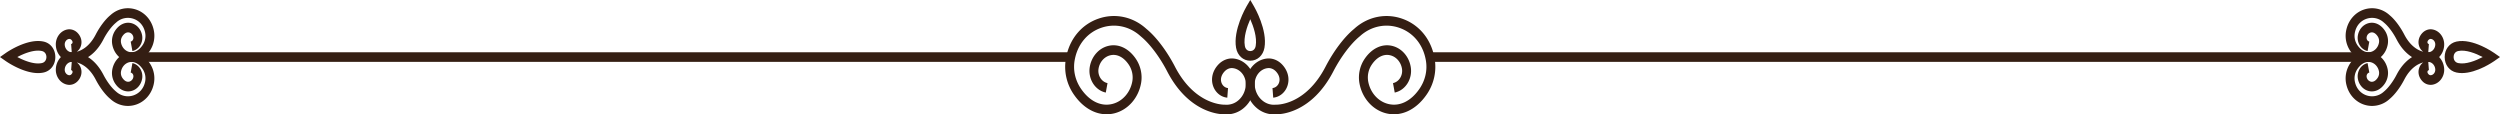 <svg xmlns="http://www.w3.org/2000/svg" width="280" height="12.811"><g data-name="Groupe 61" clip-path="url(&quot;#a&quot;)"><path d="M137.386 12.811a2.88 2.88 0 0 1-.227-.009c-.402.009-4-.062-6.461-4.858-.815-1.563-1.916-3.029-2.872-3.821l-.144-.126c-1.225-1.077-2.857-1.404-4.366-.875-1.441.505-2.488 1.688-2.873 3.244-.03.122-.056.245-.079.371-.201 1.121.058 2.27.73 3.236.957 1.375 2.227 1.983 3.49 1.668 1.136-.284 2.015-1.281 2.238-2.54a2.571 2.571 0 0 0-.416-1.881c-.568-.834-1.32-1.207-2.061-1.026-.663.163-1.175.742-1.304 1.477-.134.757.315 1.492 1 1.638l-.192 1.058c-1.223-.26-2.026-1.56-1.79-2.898.204-1.156 1.015-2.07 2.064-2.326 1.131-.279 2.284.26 3.087 1.438.542.795.758 1.787.593 2.721-.297 1.679-1.472 3.01-2.994 3.39-1.64.41-3.327-.365-4.514-2.072a5.439 5.439 0 0 1-.911-4.088c.026-.15.058-.298.094-.444.473-1.917 1.76-3.372 3.53-3.992 1.832-.643 3.815-.245 5.304 1.064l.134.117c1.06.878 2.232 2.43 3.124 4.141 2.264 4.413 5.547 4.304 5.58 4.307l.03-.002.032.003a2.017 2.017 0 0 0 1.548-.545c.446-.411.718-.99.764-1.63.07-.975-.59-1.837-1.474-1.922-.313-.034-.644.105-.89.363-.365.387-.497.843-.36 1.253.116.347.405.59.737.618l-.08 1.075c-.721-.063-1.348-.583-1.596-1.326-.272-.813-.047-1.707.602-2.392.45-.475 1.075-.726 1.676-.666 1.425.138 2.493 1.52 2.38 3.08-.066.928-.461 1.769-1.11 2.368a2.973 2.973 0 0 1-2.023.81" fill="#341e13" fill-rule="evenodd" data-name="Tracé 2015"/><path d="M142.672 12.811a2.97 2.97 0 0 1-2.023-.809c-.65-.6-1.045-1.44-1.112-2.367-.113-1.561.955-2.943 2.381-3.08.598-.06 1.226.19 1.676.665.65.685.874 1.579.602 2.392-.248.743-.875 1.263-1.596 1.326l-.08-1.075c.332-.029.622-.271.737-.618.137-.41.006-.866-.361-1.253-.244-.258-.576-.394-.89-.363-.883.085-1.543.947-1.473 1.922.046.64.318 1.219.765 1.63.434.4.984.594 1.547.545l.032-.003.031.002c.133-.002 3.331.074 5.577-4.303.894-1.715 2.066-3.267 3.138-4.155l.121-.107c1.49-1.309 3.473-1.706 5.305-1.064 1.77.62 3.057 2.075 3.53 3.993.036.145.067.293.094.443a5.442 5.442 0 0 1-.91 4.088c-1.188 1.708-2.875 2.483-4.514 2.072-1.523-.38-2.698-1.711-2.995-3.39a3.724 3.724 0 0 1 .593-2.721c.803-1.178 1.958-1.714 3.086-1.438 1.05.257 1.86 1.17 2.065 2.326.236 1.338-.566 2.638-1.79 2.898l-.193-1.058c.686-.146 1.135-.881 1.002-1.638-.13-.735-.642-1.314-1.305-1.477-.74-.181-1.492.192-2.061 1.026a2.574 2.574 0 0 0-.416 1.88c.223 1.26 1.102 2.257 2.239 2.541 1.26.317 2.532-.292 3.49-1.668.67-.966.93-2.115.729-3.235a6.192 6.192 0 0 0-.08-.372c-.384-1.556-1.43-2.74-2.872-3.244-1.51-.53-3.141-.202-4.366.875l-.133.116c-.967.802-2.067 2.268-2.884 3.834-2.46 4.795-6.046 4.87-6.46 4.855-.076.006-.152.01-.226.01" fill="#341e13" fill-rule="evenodd" data-name="Tracé 2016"/><path d="M140.03 6.8c-.796 0-1.434-.58-1.59-1.445-.356-1.992 1.104-4.524 1.166-4.631L140.03 0l.422.724c.063.107 1.523 2.639 1.166 4.63-.156.865-.794 1.445-1.588 1.445m-.607-1.65c.075.422.363.573.607.573s.531-.15.607-.572c.173-.968-.252-2.194-.607-3-.356.806-.781 2.032-.607 3Z" fill="#341e13" fill-rule="evenodd" data-name="Tracé 2017"/><path d="M275.734 8.185c-.208 0-.411-.02-.61-.063-.79-.17-1.32-.867-1.32-1.733 0-.866.53-1.563 1.32-1.734 1.822-.396 4.136 1.213 4.233 1.282l.643.451-.643.452c-.087.061-1.933 1.345-3.623 1.345m-.414-2.472c-.381.082-.518.403-.518.676s.137.594.518.676c.837.18 1.957-.261 2.74-.677-.783-.414-1.903-.856-2.74-.675" fill="#341e13" fill-rule="evenodd" data-name="Tracé 2018"/><path d="M271.939 6.934c-.04 0-.08-.002-.121-.005h-.007c-.312 0-2.158-.107-3.412-2.551-.389-.745-.91-1.441-1.359-1.813l-.078-.068a1.927 1.927 0 0 0-1.93-.386c-.633.222-1.092.74-1.26 1.422a1.854 1.854 0 0 0 .28 1.557c.413.593.95.858 1.474.727.468-.117.83-.528.922-1.048a.99.99 0 0 0-.163-.722c-.223-.327-.494-.472-.764-.405a.633.633 0 0 0-.456.52c-.04.23.093.452.298.495l-.193 1.059c-.742-.159-1.23-.946-1.086-1.757.12-.68.597-1.217 1.216-1.369.662-.162 1.33.145 1.79.818.31.455.434 1.025.339 1.563-.166.94-.824 1.684-1.677 1.897-.915.228-1.847-.194-2.498-1.13a3.022 3.022 0 0 1-.447-2.484c.253-1.026.97-1.838 1.917-2.17.991-.346 2.064-.131 2.87.576l.066.06c.545.45 1.152 1.252 1.61 2.132.708 1.378 1.608 1.807 2.127 1.94a1.274 1.274 0 0 1-.452-.626c-.17-.507-.035-1.057.36-1.473.275-.29.66-.444 1.03-.408.844.082 1.477.9 1.41 1.822a2.034 2.034 0 0 1-.64 1.36c-.329.304-.739.467-1.166.467m.287-2.575c-.075 0-.16.04-.223.105-.11.116-.152.235-.118.336.018.055.068.121.15.128l-.07.927a.77.77 0 0 0 .493-.209.929.929 0 0 0 .291-.623c.024-.337-.2-.634-.503-.663l-.02-.001" fill="#341e13" fill-rule="evenodd" data-name="Tracé 2019"/><path d="M265.673 11.864c-.318 0-.637-.054-.95-.163-.947-.332-1.663-1.144-1.917-2.17a3.025 3.025 0 0 1 .447-2.482c.652-.937 1.585-1.36 2.499-1.131.852.213 1.51.958 1.677 1.896a2.134 2.134 0 0 1-.34 1.563c-.459.674-1.128.98-1.79.818-.618-.152-1.096-.689-1.216-1.369-.143-.81.345-1.598 1.087-1.756l.193 1.058c-.205.044-.339.266-.298.496a.634.634 0 0 0 .456.52c.27.065.541-.079.764-.406a.99.99 0 0 0 .163-.722c-.092-.52-.454-.93-.922-1.048-.524-.13-1.061.135-1.473.728a1.852 1.852 0 0 0-.282 1.556c.169.683.628 1.201 1.26 1.423a1.932 1.932 0 0 0 1.932-.387l.066-.057c.46-.382.981-1.079 1.371-1.826 1.262-2.458 3.118-2.53 3.418-2.549.47-.036.927.13 1.288.463.374.344.6.827.64 1.36.066.923-.567 1.74-1.41 1.82a1.265 1.265 0 0 1-1.03-.406c-.396-.416-.53-.967-.36-1.473.086-.262.248-.478.452-.627-.517.132-1.418.56-2.126 1.937-.46.884-1.067 1.684-1.624 2.146l-.055.049a2.9 2.9 0 0 1-1.92.739m6.292-4.933.07.927c-.082.007-.132.073-.15.128-.034.1.008.22.118.335a.32.32 0 0 0 .243.105c.302-.03.527-.326.503-.663a.933.933 0 0 0-.291-.624.77.77 0 0 0-.493-.208" fill="#341e13" fill-rule="evenodd" data-name="Tracé 2020"/><path d="M160.201 5.853h104.913v1.079H160.2V5.853z" fill="#341e13" fill-rule="evenodd" data-name="Rectangle 41"/><path d="M4.267 8.185C2.576 8.185.73 6.902.643 6.841L0 6.389l.643-.452C.74 5.868 3.05 4.26 4.877 4.656c.79.17 1.32.867 1.32 1.733 0 .866-.53 1.563-1.32 1.734a2.906 2.906 0 0 1-.61.062M1.939 6.388c.784.416 1.905.857 2.742.677.38-.082.517-.403.517-.676s-.136-.593-.517-.676c-.841-.18-1.96.26-2.742.675" fill="#341e13" fill-rule="evenodd" data-name="Tracé 2021"/><path d="M8.061 6.934c-.427 0-.836-.163-1.166-.467a2.033 2.033 0 0 1-.64-1.36c-.067-.923.566-1.74 1.41-1.822.371-.03.755.118 1.03.408.395.416.53.967.36 1.473a1.27 1.27 0 0 1-.452.627c.516-.133 1.418-.56 2.125-1.938.46-.883 1.067-1.684 1.624-2.146l.055-.048c.806-.709 1.877-.923 2.869-.576.947.331 1.665 1.143 1.918 2.17a3.025 3.025 0 0 1-.447 2.483c-.651.936-1.585 1.358-2.5 1.13-.851-.214-1.51-.958-1.676-1.897a2.138 2.138 0 0 1 .34-1.563c.459-.673 1.13-.979 1.79-.818.619.152 1.096.69 1.216 1.37.143.81-.345 1.597-1.087 1.756l-.193-1.059c.205-.043.339-.266.298-.495a.632.632 0 0 0-.455-.52c-.272-.067-.542.078-.765.405a.99.99 0 0 0-.163.722c.093.52.454.931.922 1.048.524.13 1.061-.133 1.474-.727a1.853 1.853 0 0 0 .28-1.558c-.167-.682-.627-1.2-1.26-1.421a1.927 1.927 0 0 0-1.931.386l-.065.058c-.461.382-.982 1.078-1.372 1.826C10.338 6.84 8.497 6.94 8.182 6.93c-.04.003-.08.005-.12.005m-.288-2.575h-.02c-.302.03-.527.327-.503.663a.935.935 0 0 0 .292.625c.14.129.312.2.493.208l-.07-.927c.082-.007.132-.073.15-.128.033-.1-.009-.22-.119-.336a.323.323 0 0 0-.223-.105" fill="#341e13" fill-rule="evenodd" data-name="Tracé 2022"/><path d="M14.327 11.864c-.69 0-1.368-.254-1.92-.739l-.066-.059c-.546-.452-1.152-1.252-1.611-2.132-.707-1.378-1.607-1.807-2.126-1.94.203.148.364.365.452.625.169.507.034 1.058-.36 1.474-.276.29-.663.443-1.03.407-.845-.082-1.478-.898-1.41-1.821a2.032 2.032 0 0 1 .639-1.36 1.702 1.702 0 0 1 1.288-.463h.006c.313 0 2.158.107 3.412 2.552.389.744.91 1.44 1.359 1.813l.078.068c.541.475 1.263.62 1.93.386.633-.222 1.093-.74 1.261-1.422a1.85 1.85 0 0 0-.281-1.557c-.412-.593-.949-.86-1.474-.727-.468.116-.83.528-.922 1.047a.99.99 0 0 0 .163.722c.224.327.493.471.765.405a.634.634 0 0 0 .455-.519c.041-.23-.092-.452-.298-.496l.193-1.058c.743.158 1.23.946 1.087 1.756-.12.68-.597 1.217-1.216 1.369-.66.162-1.33-.143-1.79-.818a2.133 2.133 0 0 1-.339-1.563c.166-.938.824-1.683 1.676-1.896.914-.228 1.848.194 2.5 1.13a3.026 3.026 0 0 1 .446 2.481c-.253 1.028-.97 1.84-1.917 2.172a2.872 2.872 0 0 1-.95.163M8.036 6.93a.768.768 0 0 0-.493.208.933.933 0 0 0-.292.624c-.024.337.201.634.503.663.078.01.177-.033.244-.105.11-.115.151-.235.118-.335-.018-.055-.069-.121-.15-.128l.07-.927Z" fill="#341e13" fill-rule="evenodd" data-name="Tracé 2023"/><path d="M14.887 5.853h104.912v1.079H14.887V5.853z" fill="#341e13" fill-rule="evenodd" data-name="Rectangle 42"/></g><defs><clipPath id="a"><path d="M0 0h280v12.811H0V0z" data-name="Rectangle 43"/></clipPath></defs></svg>